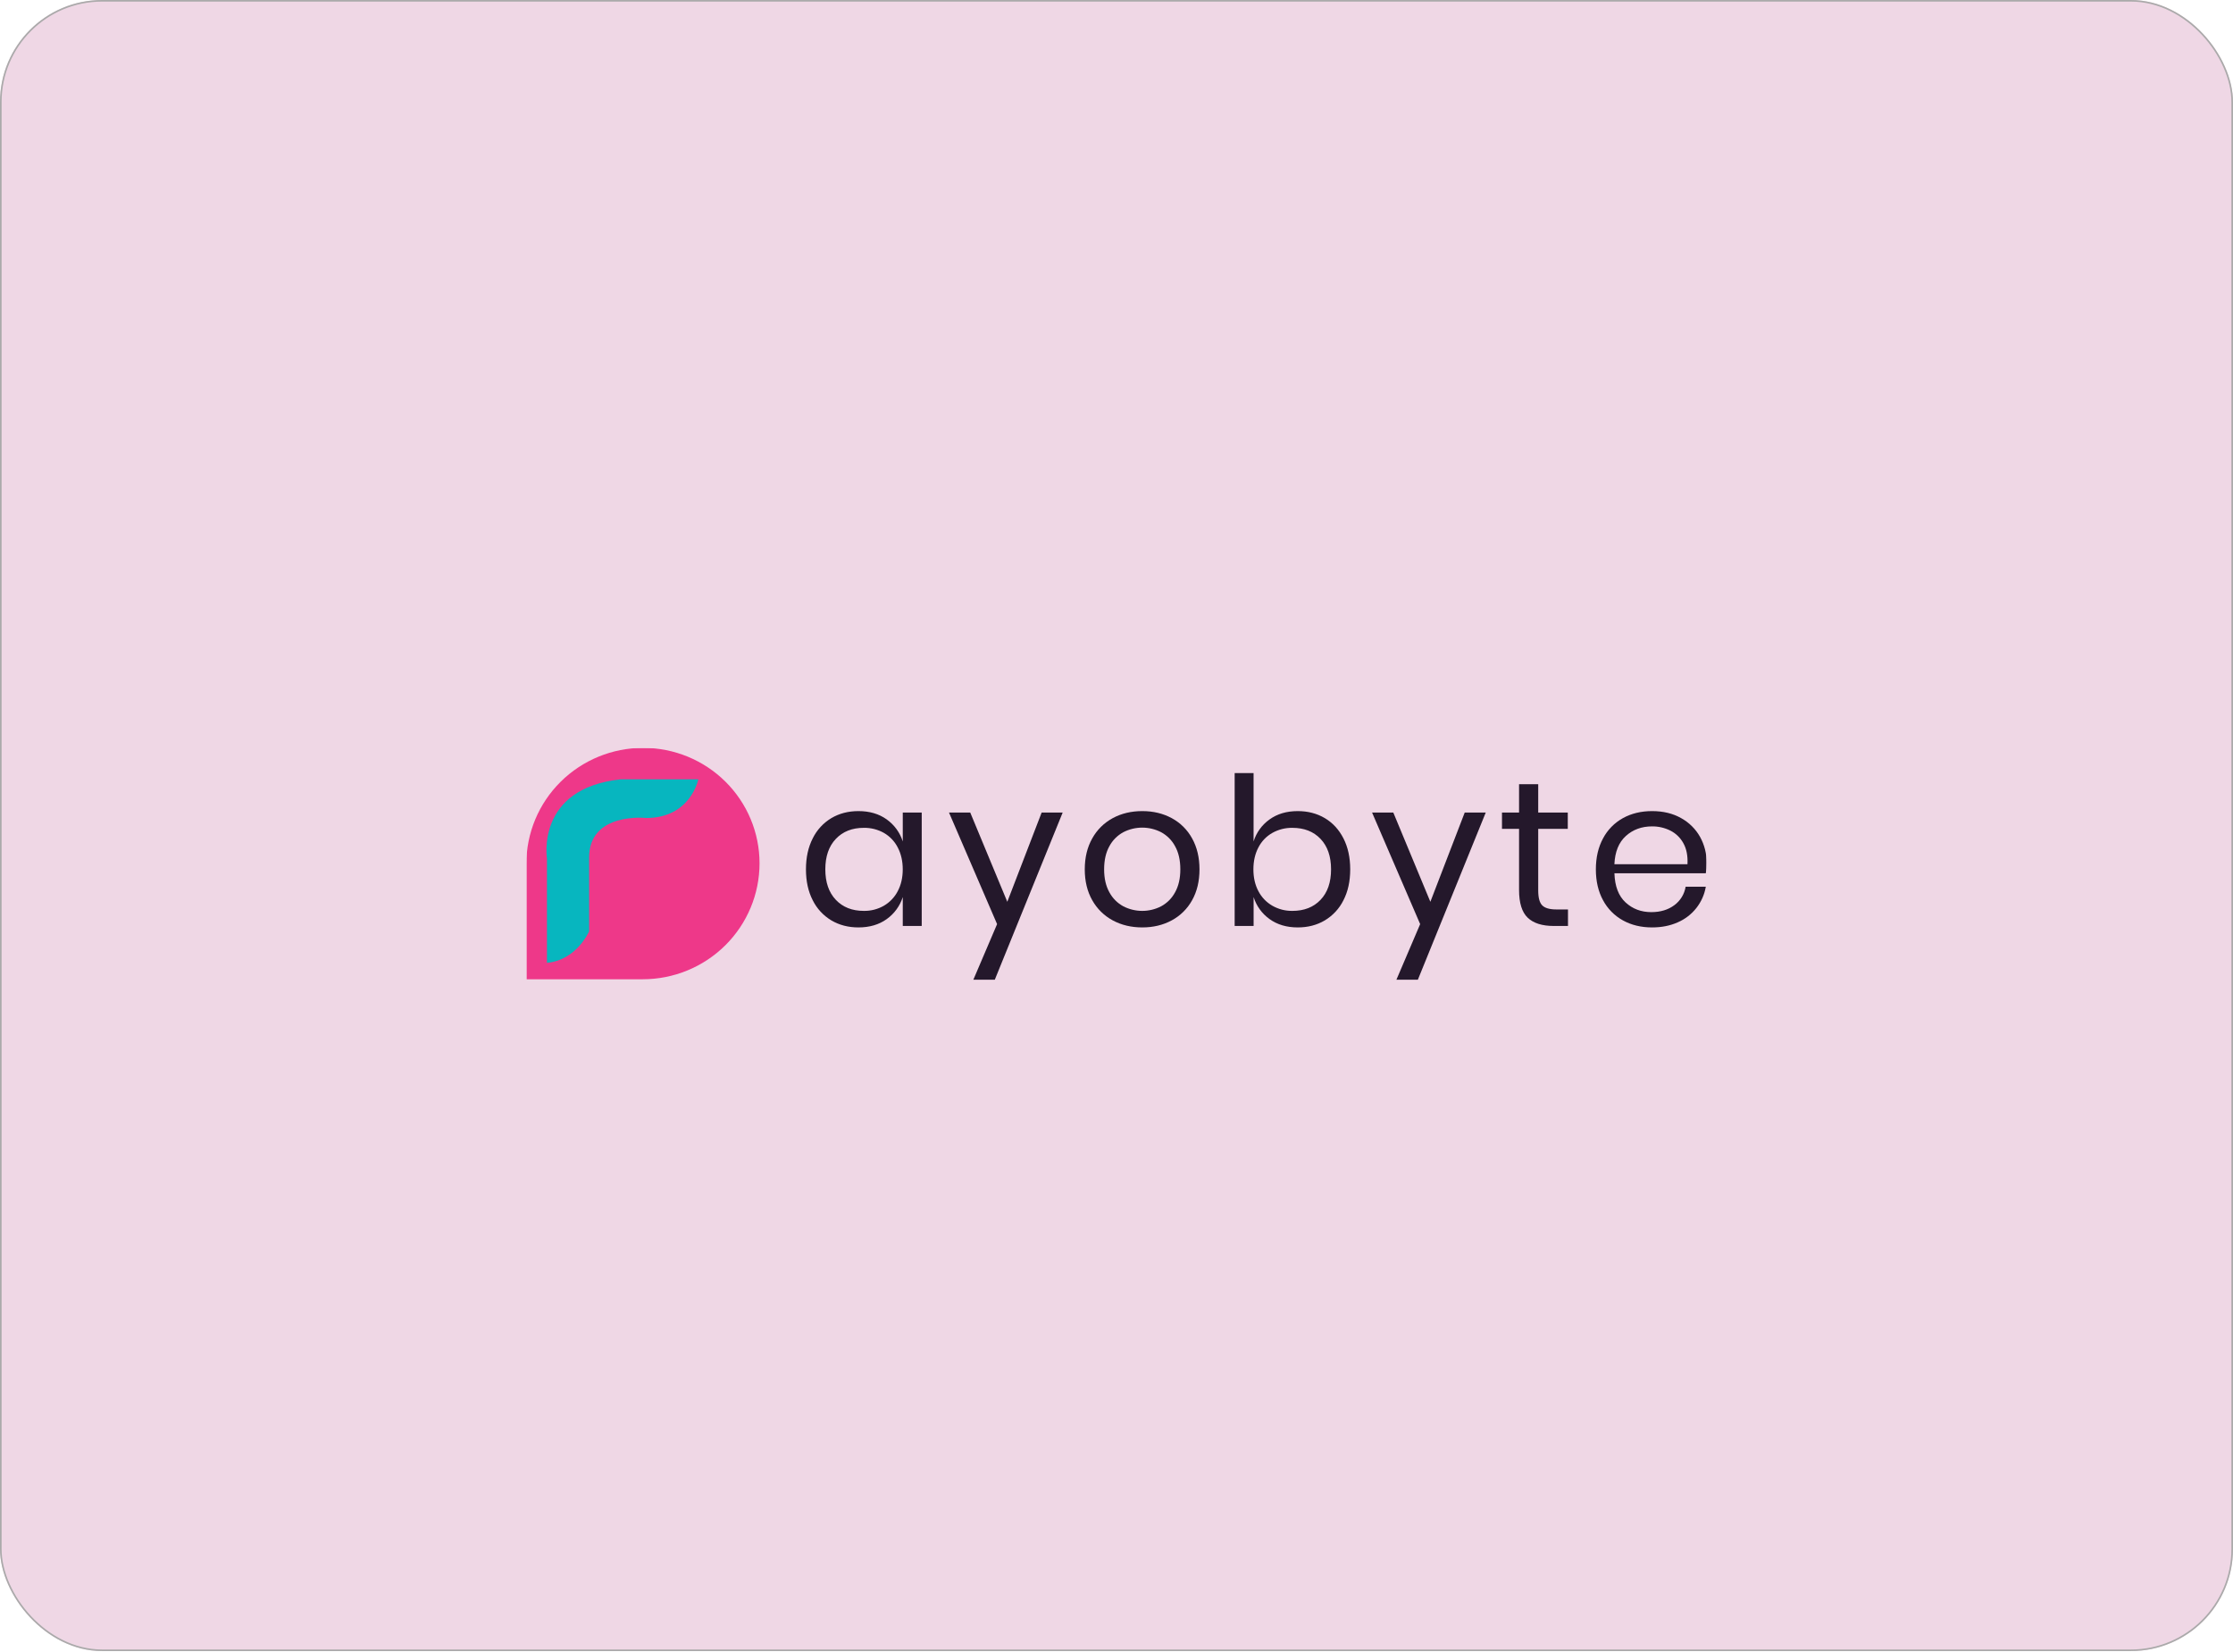 <svg width="1400" height="1036" viewBox="0 0 1400 1036" fill="none" xmlns="http://www.w3.org/2000/svg">
<g clip-path="url(#clip0_3884_713)">
<rect width="1400" height="1035.42" rx="64" fill="#EFD7E5"/>
</g>
<rect x="0.5" y="0.5" width="1399" height="1034.42" rx="63.5" stroke="#AAAAAA"/>
<g clip-path="url(#clip1_3884_713)">
<mask id="mask0_3884_713" style="mask-type:luminance" maskUnits="userSpaceOnUse" x="330" y="469" width="740" height="148">
<path d="M1070 469H330V617H1070V469Z" fill="white"/>
</mask>
<g mask="url(#mask0_3884_713)">
<path d="M555.887 513.836C560.683 517.248 564.232 522.114 566.001 527.7V509.56H577.88V580.694H566.001V562.554C564.234 568.142 560.685 573.008 555.887 576.418C551.059 579.873 545.162 581.601 538.197 581.601C531.848 581.601 526.191 580.132 521.227 577.196C516.195 574.184 512.14 569.8 509.547 564.565C506.717 559.075 505.302 552.617 505.302 545.192C505.302 537.767 506.717 531.288 509.547 525.756C512.128 520.496 516.184 516.087 521.227 513.059C526.188 510.125 531.845 508.657 538.197 508.653C545.162 508.653 551.059 510.381 555.887 513.836ZM524.036 526.083C519.64 530.706 517.442 537.075 517.442 545.192C517.442 553.308 519.64 559.679 524.036 564.306C528.416 568.922 534.26 571.232 541.57 571.236C545.988 571.309 550.343 570.189 554.17 567.996C557.875 565.829 560.885 562.663 562.848 558.864C564.936 554.929 565.98 550.371 565.98 545.192C565.98 540.013 564.936 535.434 562.848 531.457C560.908 527.643 557.893 524.47 554.17 522.325C550.33 520.171 545.98 519.074 541.57 519.148C534.26 519.148 528.416 521.46 524.036 526.083Z" fill="#24182B"/>
<path d="M608.297 509.561L631.533 565.535L653.071 509.561H666.255L623.7 614.383H610.255L625.136 579.528L594.982 509.561H608.297Z" fill="#24182B"/>
<path d="M734.6 513.059C740.014 515.971 744.459 520.382 747.392 525.756C750.483 531.285 752.029 537.763 752.029 545.192C752.029 552.621 750.483 559.078 747.392 564.565C744.445 569.912 740.003 574.299 734.6 577.196C729.163 580.136 723.006 581.604 716.131 581.601C709.257 581.598 703.098 580.129 697.658 577.196C692.248 574.287 687.788 569.905 684.803 564.565C681.67 559.075 680.104 552.617 680.104 545.192C680.104 537.767 681.67 531.288 684.803 525.756C687.775 520.39 692.237 515.983 697.658 513.059C703.098 510.125 709.257 508.657 716.131 508.653C723.006 508.65 729.163 510.118 734.6 513.059ZM704.315 521.87C700.6 523.873 697.559 526.915 695.57 530.618C693.352 534.546 692.243 539.405 692.243 545.192C692.243 550.893 693.352 555.71 695.57 559.642C697.56 563.343 700.601 566.383 704.315 568.385C707.967 570.258 712.018 571.235 716.129 571.235C720.239 571.235 724.29 570.258 727.942 568.385C731.658 566.384 734.699 563.344 736.688 559.642C738.909 555.706 740.019 550.889 740.019 545.192C740.019 539.408 738.909 534.55 736.688 530.618C734.7 526.914 731.658 523.872 727.942 521.87C724.29 519.997 720.239 519.019 716.129 519.019C712.018 519.019 707.967 519.997 704.315 521.87Z" fill="#24182B"/>
<path d="M830.603 513.059C835.563 516 839.458 520.232 842.287 525.757C845.111 531.282 846.528 537.76 846.528 545.192C846.528 552.624 845.116 559.082 842.287 564.566C839.69 569.799 835.635 574.183 830.603 577.196C825.643 580.136 819.989 581.605 813.634 581.602C806.674 581.602 800.775 579.853 795.946 576.356C791.189 572.959 787.683 568.113 785.962 562.555V580.695H774.084V484.813H785.941V527.7C787.662 522.144 791.167 517.299 795.925 513.904C800.754 510.407 806.652 508.657 813.613 508.654C819.977 508.654 825.639 510.122 830.603 513.059ZM797.709 522.326C793.954 524.453 790.914 527.629 788.964 531.458C786.875 535.435 785.831 540.013 785.831 545.192C785.831 550.372 786.875 554.929 788.964 558.865C790.939 562.677 793.975 565.846 797.709 567.997C801.515 570.175 805.845 571.294 810.243 571.236C817.634 571.236 823.529 568.926 827.926 564.306C832.324 559.687 834.519 553.315 834.519 545.192C834.519 537.076 832.324 530.707 827.926 526.083C823.529 521.46 817.634 519.149 810.243 519.149C805.853 519.09 801.532 520.186 797.709 522.326Z" fill="#24182B"/>
<path d="M873.543 509.561L896.779 565.535L918.319 509.561H931.504L888.948 614.383H875.501L890.385 579.528L860.231 509.561H873.543Z" fill="#24182B"/>
<path d="M983.063 570.329V580.694H974.188C966.876 580.694 961.417 578.966 957.806 575.511C954.199 572.056 952.389 566.269 952.389 558.149V519.796H941.683V509.56H952.389V491.809H964.398V509.56H982.932V519.796H964.398V558.408C964.398 562.989 965.248 566.122 966.944 567.804C968.644 569.487 971.579 570.329 975.752 570.329H983.063Z" fill="#24182B"/>
<path d="M1069.47 547.654H1012.18C1012.44 555.777 1014.76 561.867 1019.16 565.923C1023.55 569.979 1028.93 572.009 1035.28 572.013C1041.03 572.013 1045.84 570.567 1049.71 567.675C1053.52 564.883 1056.07 560.718 1056.82 556.076H1069.47C1068.65 560.939 1066.62 565.524 1063.56 569.414C1060.51 573.305 1056.53 576.38 1051.98 578.362C1047.19 580.524 1041.79 581.604 1035.79 581.601C1028.91 581.601 1022.82 580.132 1017.51 577.196C1012.21 574.272 1007.88 569.884 1005.05 564.565C1002.05 559.075 1000.54 552.617 1000.54 545.192C1000.54 537.767 1002.05 531.288 1005.05 525.756C1007.87 520.411 1012.2 515.999 1017.51 513.059C1022.82 510.125 1028.91 508.657 1035.79 508.653C1042.75 508.653 1048.82 510.122 1054 513.059C1058.99 515.81 1063.11 519.895 1065.88 524.849C1068.64 529.85 1070.06 535.473 1069.99 541.175C1070.02 543.346 1069.84 545.515 1069.47 547.654ZM1055.37 528.737C1053.51 525.331 1050.64 522.574 1047.15 520.833C1043.62 519.096 1039.73 518.208 1035.79 518.241C1029.26 518.241 1023.78 520.251 1019.34 524.269C1014.9 528.287 1012.51 534.182 1012.16 541.953H1057.98C1058.25 536.687 1057.38 532.282 1055.37 528.737Z" fill="#24182B"/>
<path d="M403.262 469C422.607 469.001 441.159 476.63 454.838 490.208C468.517 503.786 476.201 522.202 476.201 541.403C476.199 560.688 468.481 579.183 454.743 592.819C441.005 606.455 422.372 614.117 402.944 614.118H330V541.72C330 522.433 337.719 503.937 351.458 490.299C365.197 476.661 383.832 469 403.262 469Z" fill="#EE3889"/>
<path d="M342.926 603.814V538.377C342.926 538.377 335.72 494.375 389.172 488.736H437.82C437.82 488.736 433.017 512.991 405.087 512.991C405.087 512.991 369.351 509.042 369.351 537.812V584.068C369.351 584.068 361.556 602.119 342.926 603.814Z" fill="#07B6BF"/>
</g>
</g>
<defs>
<clipPath id="clip0_3884_713">
<rect width="1400" height="1035.42" rx="64" fill="white"/>
</clipPath>
<clipPath id="clip1_3884_713">
<rect width="740" height="148" fill="white" transform="translate(330 469)"/>
</clipPath>
</defs>
</svg>

